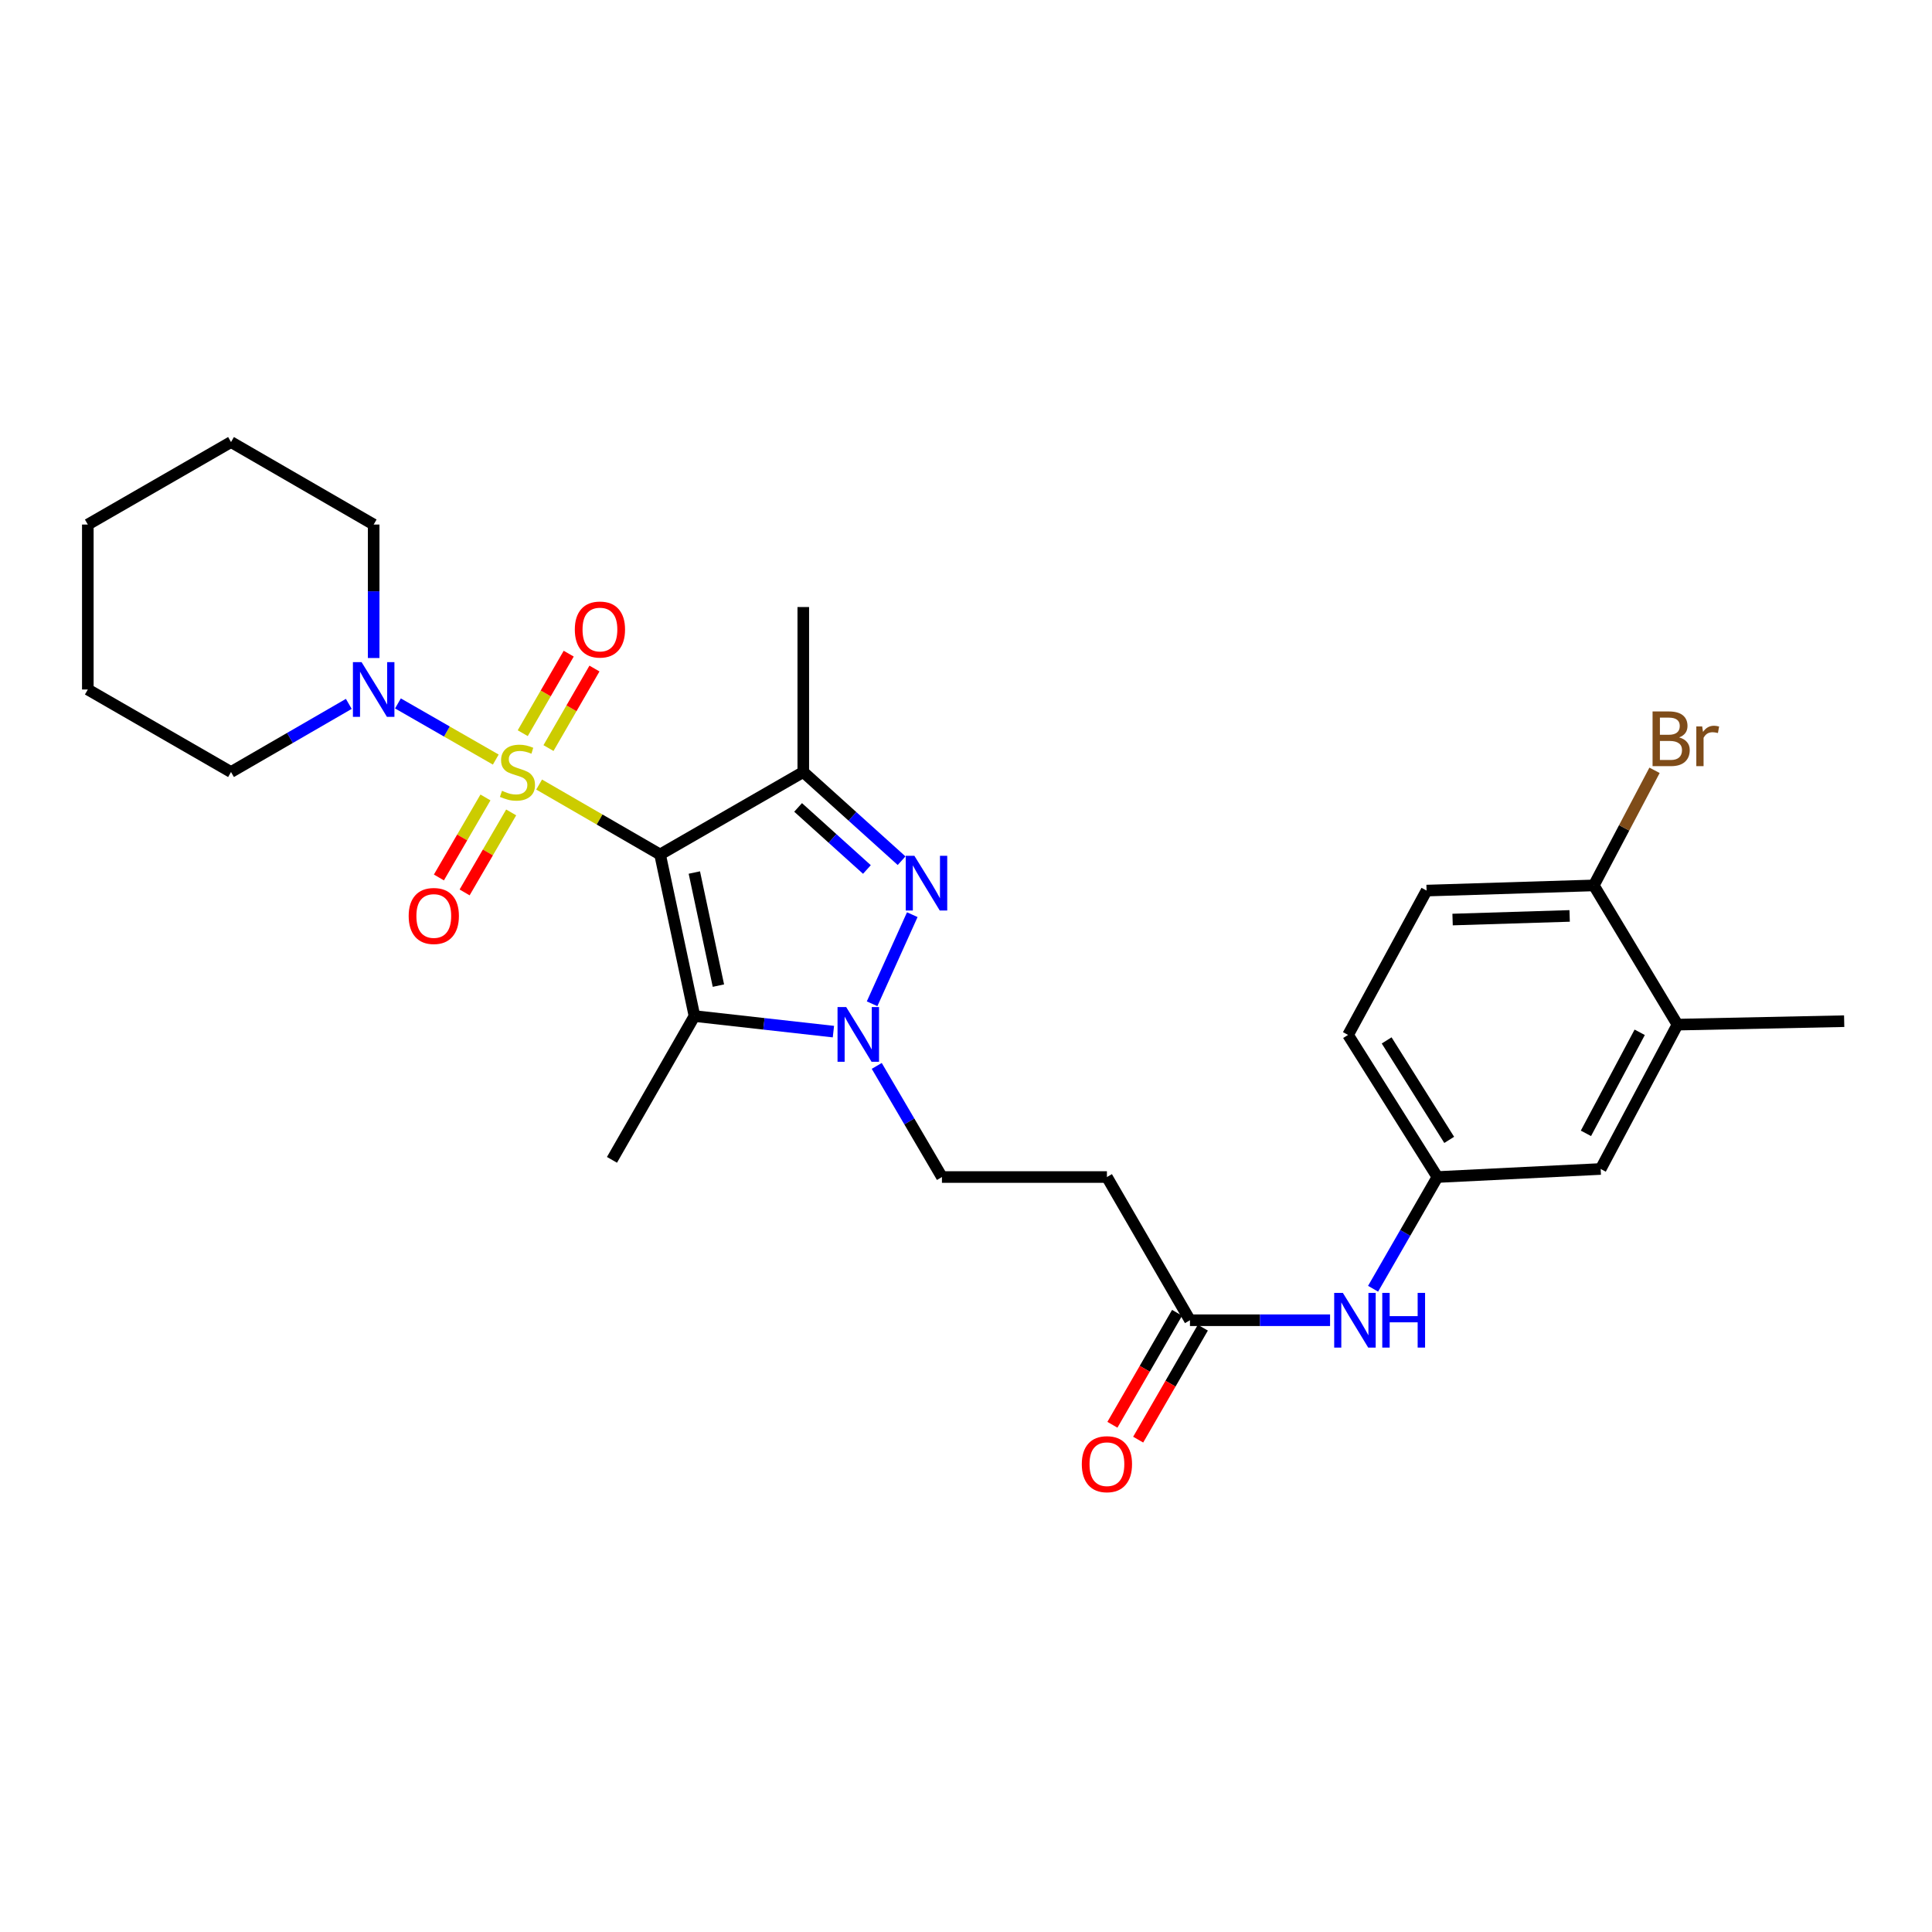 <?xml version='1.0' encoding='iso-8859-1'?>
<svg version='1.1' baseProfile='full'
              xmlns='http://www.w3.org/2000/svg'
                      xmlns:rdkit='http://www.rdkit.org/xml'
                      xmlns:xlink='http://www.w3.org/1999/xlink'
                  xml:space='preserve'
width='1000px' height='1000px' viewBox='0 0 1000 1000'>
<!-- END OF HEADER -->
<rect style='opacity:1.0;fill:#FFFFFF;stroke:none' width='1000' height='1000' x='0' y='0'> </rect>
<path class='bond-0' d='M 279.051,406.083 L 310.355,424.183' style='fill:none;fill-rule:evenodd;stroke:#CCCC00;stroke-width:6px;stroke-linecap:butt;stroke-linejoin:miter;stroke-opacity:1' />
<path class='bond-0' d='M 310.355,424.183 L 341.659,442.284' style='fill:none;fill-rule:evenodd;stroke:#000000;stroke-width:6px;stroke-linecap:butt;stroke-linejoin:miter;stroke-opacity:1' />
<path class='bond-5' d='M 256.613,393.157 L 231.293,378.625' style='fill:none;fill-rule:evenodd;stroke:#CCCC00;stroke-width:6px;stroke-linecap:butt;stroke-linejoin:miter;stroke-opacity:1' />
<path class='bond-5' d='M 231.293,378.625 L 205.973,364.092' style='fill:none;fill-rule:evenodd;stroke:#0000FF;stroke-width:6px;stroke-linecap:butt;stroke-linejoin:miter;stroke-opacity:1' />
<path class='bond-6' d='M 283.899,387.201 L 295.796,366.62' style='fill:none;fill-rule:evenodd;stroke:#CCCC00;stroke-width:6px;stroke-linecap:butt;stroke-linejoin:miter;stroke-opacity:1' />
<path class='bond-6' d='M 295.796,366.62 L 307.694,346.039' style='fill:none;fill-rule:evenodd;stroke:#FF0000;stroke-width:6px;stroke-linecap:butt;stroke-linejoin:miter;stroke-opacity:1' />
<path class='bond-6' d='M 270.569,379.495 L 282.466,358.914' style='fill:none;fill-rule:evenodd;stroke:#CCCC00;stroke-width:6px;stroke-linecap:butt;stroke-linejoin:miter;stroke-opacity:1' />
<path class='bond-6' d='M 282.466,358.914 L 294.364,338.333' style='fill:none;fill-rule:evenodd;stroke:#FF0000;stroke-width:6px;stroke-linecap:butt;stroke-linejoin:miter;stroke-opacity:1' />
<path class='bond-7' d='M 251.274,412.761 L 239.224,433.468' style='fill:none;fill-rule:evenodd;stroke:#CCCC00;stroke-width:6px;stroke-linecap:butt;stroke-linejoin:miter;stroke-opacity:1' />
<path class='bond-7' d='M 239.224,433.468 L 227.175,454.176' style='fill:none;fill-rule:evenodd;stroke:#FF0000;stroke-width:6px;stroke-linecap:butt;stroke-linejoin:miter;stroke-opacity:1' />
<path class='bond-7' d='M 264.582,420.505 L 252.532,441.212' style='fill:none;fill-rule:evenodd;stroke:#CCCC00;stroke-width:6px;stroke-linecap:butt;stroke-linejoin:miter;stroke-opacity:1' />
<path class='bond-7' d='M 252.532,441.212 L 240.483,461.919' style='fill:none;fill-rule:evenodd;stroke:#FF0000;stroke-width:6px;stroke-linecap:butt;stroke-linejoin:miter;stroke-opacity:1' />
<path class='bond-1' d='M 341.659,442.284 L 415.778,399.6' style='fill:none;fill-rule:evenodd;stroke:#000000;stroke-width:6px;stroke-linecap:butt;stroke-linejoin:miter;stroke-opacity:1' />
<path class='bond-2' d='M 341.659,442.284 L 359.459,525.907' style='fill:none;fill-rule:evenodd;stroke:#000000;stroke-width:6px;stroke-linecap:butt;stroke-linejoin:miter;stroke-opacity:1' />
<path class='bond-2' d='M 359.389,451.622 L 371.849,510.158' style='fill:none;fill-rule:evenodd;stroke:#000000;stroke-width:6px;stroke-linecap:butt;stroke-linejoin:miter;stroke-opacity:1' />
<path class='bond-3' d='M 415.778,399.6 L 441.219,422.55' style='fill:none;fill-rule:evenodd;stroke:#000000;stroke-width:6px;stroke-linecap:butt;stroke-linejoin:miter;stroke-opacity:1' />
<path class='bond-3' d='M 441.219,422.55 L 466.661,445.5' style='fill:none;fill-rule:evenodd;stroke:#0000FF;stroke-width:6px;stroke-linecap:butt;stroke-linejoin:miter;stroke-opacity:1' />
<path class='bond-3' d='M 413.097,417.918 L 430.906,433.983' style='fill:none;fill-rule:evenodd;stroke:#000000;stroke-width:6px;stroke-linecap:butt;stroke-linejoin:miter;stroke-opacity:1' />
<path class='bond-3' d='M 430.906,433.983 L 448.715,450.048' style='fill:none;fill-rule:evenodd;stroke:#0000FF;stroke-width:6px;stroke-linecap:butt;stroke-linejoin:miter;stroke-opacity:1' />
<path class='bond-18' d='M 415.778,399.6 L 415.778,314.198' style='fill:none;fill-rule:evenodd;stroke:#000000;stroke-width:6px;stroke-linecap:butt;stroke-linejoin:miter;stroke-opacity:1' />
<path class='bond-4' d='M 359.459,525.907 L 395.416,529.937' style='fill:none;fill-rule:evenodd;stroke:#000000;stroke-width:6px;stroke-linecap:butt;stroke-linejoin:miter;stroke-opacity:1' />
<path class='bond-4' d='M 395.416,529.937 L 431.373,533.967' style='fill:none;fill-rule:evenodd;stroke:#0000FF;stroke-width:6px;stroke-linecap:butt;stroke-linejoin:miter;stroke-opacity:1' />
<path class='bond-19' d='M 359.459,525.907 L 316.758,600.334' style='fill:none;fill-rule:evenodd;stroke:#000000;stroke-width:6px;stroke-linecap:butt;stroke-linejoin:miter;stroke-opacity:1' />
<path class='bond-28' d='M 472.194,473.432 L 451.397,519.551' style='fill:none;fill-rule:evenodd;stroke:#0000FF;stroke-width:6px;stroke-linecap:butt;stroke-linejoin:miter;stroke-opacity:1' />
<path class='bond-9' d='M 453.806,551.71 L 470.676,580.47' style='fill:none;fill-rule:evenodd;stroke:#0000FF;stroke-width:6px;stroke-linecap:butt;stroke-linejoin:miter;stroke-opacity:1' />
<path class='bond-9' d='M 470.676,580.47 L 487.546,609.23' style='fill:none;fill-rule:evenodd;stroke:#000000;stroke-width:6px;stroke-linecap:butt;stroke-linejoin:miter;stroke-opacity:1' />
<path class='bond-22' d='M 180.539,364.329 L 150.056,381.965' style='fill:none;fill-rule:evenodd;stroke:#0000FF;stroke-width:6px;stroke-linecap:butt;stroke-linejoin:miter;stroke-opacity:1' />
<path class='bond-22' d='M 150.056,381.965 L 119.574,399.6' style='fill:none;fill-rule:evenodd;stroke:#000000;stroke-width:6px;stroke-linecap:butt;stroke-linejoin:miter;stroke-opacity:1' />
<path class='bond-23' d='M 193.411,340.588 L 193.411,306.047' style='fill:none;fill-rule:evenodd;stroke:#0000FF;stroke-width:6px;stroke-linecap:butt;stroke-linejoin:miter;stroke-opacity:1' />
<path class='bond-23' d='M 193.411,306.047 L 193.411,271.506' style='fill:none;fill-rule:evenodd;stroke:#000000;stroke-width:6px;stroke-linecap:butt;stroke-linejoin:miter;stroke-opacity:1' />
<path class='bond-8' d='M 615.922,683.35 L 572.939,609.23' style='fill:none;fill-rule:evenodd;stroke:#000000;stroke-width:6px;stroke-linecap:butt;stroke-linejoin:miter;stroke-opacity:1' />
<path class='bond-11' d='M 615.922,683.35 L 652.182,683.35' style='fill:none;fill-rule:evenodd;stroke:#000000;stroke-width:6px;stroke-linecap:butt;stroke-linejoin:miter;stroke-opacity:1' />
<path class='bond-11' d='M 652.182,683.35 L 688.441,683.35' style='fill:none;fill-rule:evenodd;stroke:#0000FF;stroke-width:6px;stroke-linecap:butt;stroke-linejoin:miter;stroke-opacity:1' />
<path class='bond-16' d='M 609.256,679.5 L 592.52,708.479' style='fill:none;fill-rule:evenodd;stroke:#000000;stroke-width:6px;stroke-linecap:butt;stroke-linejoin:miter;stroke-opacity:1' />
<path class='bond-16' d='M 592.52,708.479 L 575.783,737.459' style='fill:none;fill-rule:evenodd;stroke:#FF0000;stroke-width:6px;stroke-linecap:butt;stroke-linejoin:miter;stroke-opacity:1' />
<path class='bond-16' d='M 622.589,687.2 L 605.853,716.179' style='fill:none;fill-rule:evenodd;stroke:#000000;stroke-width:6px;stroke-linecap:butt;stroke-linejoin:miter;stroke-opacity:1' />
<path class='bond-16' d='M 605.853,716.179 L 589.117,745.159' style='fill:none;fill-rule:evenodd;stroke:#FF0000;stroke-width:6px;stroke-linecap:butt;stroke-linejoin:miter;stroke-opacity:1' />
<path class='bond-10' d='M 487.546,609.23 L 572.939,609.23' style='fill:none;fill-rule:evenodd;stroke:#000000;stroke-width:6px;stroke-linecap:butt;stroke-linejoin:miter;stroke-opacity:1' />
<path class='bond-14' d='M 710.704,667.052 L 727.356,638.141' style='fill:none;fill-rule:evenodd;stroke:#0000FF;stroke-width:6px;stroke-linecap:butt;stroke-linejoin:miter;stroke-opacity:1' />
<path class='bond-14' d='M 727.356,638.141 L 744.008,609.23' style='fill:none;fill-rule:evenodd;stroke:#000000;stroke-width:6px;stroke-linecap:butt;stroke-linejoin:miter;stroke-opacity:1' />
<path class='bond-12' d='M 868.262,530.346 L 828.504,605.065' style='fill:none;fill-rule:evenodd;stroke:#000000;stroke-width:6px;stroke-linecap:butt;stroke-linejoin:miter;stroke-opacity:1' />
<path class='bond-12' d='M 848.706,534.321 L 820.875,586.624' style='fill:none;fill-rule:evenodd;stroke:#000000;stroke-width:6px;stroke-linecap:butt;stroke-linejoin:miter;stroke-opacity:1' />
<path class='bond-24' d='M 868.262,530.346 L 954.545,528.559' style='fill:none;fill-rule:evenodd;stroke:#000000;stroke-width:6px;stroke-linecap:butt;stroke-linejoin:miter;stroke-opacity:1' />
<path class='bond-30' d='M 868.262,530.346 L 824.954,458.288' style='fill:none;fill-rule:evenodd;stroke:#000000;stroke-width:6px;stroke-linecap:butt;stroke-linejoin:miter;stroke-opacity:1' />
<path class='bond-13' d='M 824.954,458.288 L 738.397,460.966' style='fill:none;fill-rule:evenodd;stroke:#000000;stroke-width:6px;stroke-linecap:butt;stroke-linejoin:miter;stroke-opacity:1' />
<path class='bond-13' d='M 812.446,474.08 L 751.857,475.954' style='fill:none;fill-rule:evenodd;stroke:#000000;stroke-width:6px;stroke-linecap:butt;stroke-linejoin:miter;stroke-opacity:1' />
<path class='bond-21' d='M 824.954,458.288 L 840.669,428.5' style='fill:none;fill-rule:evenodd;stroke:#000000;stroke-width:6px;stroke-linecap:butt;stroke-linejoin:miter;stroke-opacity:1' />
<path class='bond-21' d='M 840.669,428.5 L 856.384,398.712' style='fill:none;fill-rule:evenodd;stroke:#7F4C19;stroke-width:6px;stroke-linecap:butt;stroke-linejoin:miter;stroke-opacity:1' />
<path class='bond-15' d='M 744.008,609.23 L 828.504,605.065' style='fill:none;fill-rule:evenodd;stroke:#000000;stroke-width:6px;stroke-linecap:butt;stroke-linejoin:miter;stroke-opacity:1' />
<path class='bond-20' d='M 744.008,609.23 L 697.758,535.675' style='fill:none;fill-rule:evenodd;stroke:#000000;stroke-width:6px;stroke-linecap:butt;stroke-linejoin:miter;stroke-opacity:1' />
<path class='bond-20' d='M 750.105,590.001 L 717.73,538.513' style='fill:none;fill-rule:evenodd;stroke:#000000;stroke-width:6px;stroke-linecap:butt;stroke-linejoin:miter;stroke-opacity:1' />
<path class='bond-17' d='M 738.397,460.966 L 697.758,535.675' style='fill:none;fill-rule:evenodd;stroke:#000000;stroke-width:6px;stroke-linecap:butt;stroke-linejoin:miter;stroke-opacity:1' />
<path class='bond-26' d='M 119.574,399.6 L 45.455,356.882' style='fill:none;fill-rule:evenodd;stroke:#000000;stroke-width:6px;stroke-linecap:butt;stroke-linejoin:miter;stroke-opacity:1' />
<path class='bond-25' d='M 193.411,271.506 L 119.574,228.804' style='fill:none;fill-rule:evenodd;stroke:#000000;stroke-width:6px;stroke-linecap:butt;stroke-linejoin:miter;stroke-opacity:1' />
<path class='bond-27' d='M 119.574,228.804 L 45.455,271.506' style='fill:none;fill-rule:evenodd;stroke:#000000;stroke-width:6px;stroke-linecap:butt;stroke-linejoin:miter;stroke-opacity:1' />
<path class='bond-29' d='M 45.455,356.882 L 45.455,271.506' style='fill:none;fill-rule:evenodd;stroke:#000000;stroke-width:6px;stroke-linecap:butt;stroke-linejoin:miter;stroke-opacity:1' />
<path  class='atom-0' d='M 259.839 409.32
Q 260.159 409.44, 261.479 410
Q 262.799 410.56, 264.239 410.92
Q 265.719 411.24, 267.159 411.24
Q 269.839 411.24, 271.399 409.96
Q 272.959 408.64, 272.959 406.36
Q 272.959 404.8, 272.159 403.84
Q 271.399 402.88, 270.199 402.36
Q 268.999 401.84, 266.999 401.24
Q 264.479 400.48, 262.959 399.76
Q 261.479 399.04, 260.399 397.52
Q 259.359 396, 259.359 393.44
Q 259.359 389.88, 261.759 387.68
Q 264.199 385.48, 268.999 385.48
Q 272.279 385.48, 275.999 387.04
L 275.079 390.12
Q 271.679 388.72, 269.119 388.72
Q 266.359 388.72, 264.839 389.88
Q 263.319 391, 263.359 392.96
Q 263.359 394.48, 264.119 395.4
Q 264.919 396.32, 266.039 396.84
Q 267.199 397.36, 269.119 397.96
Q 271.679 398.76, 273.199 399.56
Q 274.719 400.36, 275.799 402
Q 276.919 403.6, 276.919 406.36
Q 276.919 410.28, 274.279 412.4
Q 271.679 414.48, 267.319 414.48
Q 264.799 414.48, 262.879 413.92
Q 260.999 413.4, 258.759 412.48
L 259.839 409.32
' fill='#CCCC00'/>
<path  class='atom-4' d='M 473.288 442.965
L 482.568 457.965
Q 483.488 459.445, 484.968 462.125
Q 486.448 464.805, 486.528 464.965
L 486.528 442.965
L 490.288 442.965
L 490.288 471.285
L 486.408 471.285
L 476.448 454.885
Q 475.288 452.965, 474.048 450.765
Q 472.848 448.565, 472.488 447.885
L 472.488 471.285
L 468.808 471.285
L 468.808 442.965
L 473.288 442.965
' fill='#0000FF'/>
<path  class='atom-5' d='M 437.986 521.25
L 447.266 536.25
Q 448.186 537.73, 449.666 540.41
Q 451.146 543.09, 451.226 543.25
L 451.226 521.25
L 454.986 521.25
L 454.986 549.57
L 451.106 549.57
L 441.146 533.17
Q 439.986 531.25, 438.746 529.05
Q 437.546 526.85, 437.186 526.17
L 437.186 549.57
L 433.506 549.57
L 433.506 521.25
L 437.986 521.25
' fill='#0000FF'/>
<path  class='atom-6' d='M 187.151 342.722
L 196.431 357.722
Q 197.351 359.202, 198.831 361.882
Q 200.311 364.562, 200.391 364.722
L 200.391 342.722
L 204.151 342.722
L 204.151 371.042
L 200.271 371.042
L 190.311 354.642
Q 189.151 352.722, 187.911 350.522
Q 186.711 348.322, 186.351 347.642
L 186.351 371.042
L 182.671 371.042
L 182.671 342.722
L 187.151 342.722
' fill='#0000FF'/>
<path  class='atom-7' d='M 297.523 325.843
Q 297.523 319.043, 300.883 315.243
Q 304.243 311.443, 310.523 311.443
Q 316.803 311.443, 320.163 315.243
Q 323.523 319.043, 323.523 325.843
Q 323.523 332.723, 320.123 336.643
Q 316.723 340.523, 310.523 340.523
Q 304.283 340.523, 300.883 336.643
Q 297.523 332.763, 297.523 325.843
M 310.523 337.323
Q 314.843 337.323, 317.163 334.443
Q 319.523 331.523, 319.523 325.843
Q 319.523 320.283, 317.163 317.483
Q 314.843 314.643, 310.523 314.643
Q 306.203 314.643, 303.843 317.443
Q 301.523 320.243, 301.523 325.843
Q 301.523 331.563, 303.843 334.443
Q 306.203 337.323, 310.523 337.323
' fill='#FF0000'/>
<path  class='atom-8' d='M 211.53 474.108
Q 211.53 467.308, 214.89 463.508
Q 218.25 459.708, 224.53 459.708
Q 230.81 459.708, 234.17 463.508
Q 237.53 467.308, 237.53 474.108
Q 237.53 480.988, 234.13 484.908
Q 230.73 488.788, 224.53 488.788
Q 218.29 488.788, 214.89 484.908
Q 211.53 481.028, 211.53 474.108
M 224.53 485.588
Q 228.85 485.588, 231.17 482.708
Q 233.53 479.788, 233.53 474.108
Q 233.53 468.548, 231.17 465.748
Q 228.85 462.908, 224.53 462.908
Q 220.21 462.908, 217.85 465.708
Q 215.53 468.508, 215.53 474.108
Q 215.53 479.828, 217.85 482.708
Q 220.21 485.588, 224.53 485.588
' fill='#FF0000'/>
<path  class='atom-12' d='M 695.056 669.19
L 704.336 684.19
Q 705.256 685.67, 706.736 688.35
Q 708.216 691.03, 708.296 691.19
L 708.296 669.19
L 712.056 669.19
L 712.056 697.51
L 708.176 697.51
L 698.216 681.11
Q 697.056 679.19, 695.816 676.99
Q 694.616 674.79, 694.256 674.11
L 694.256 697.51
L 690.576 697.51
L 690.576 669.19
L 695.056 669.19
' fill='#0000FF'/>
<path  class='atom-12' d='M 715.456 669.19
L 719.296 669.19
L 719.296 681.23
L 733.776 681.23
L 733.776 669.19
L 737.616 669.19
L 737.616 697.51
L 733.776 697.51
L 733.776 684.43
L 719.296 684.43
L 719.296 697.51
L 715.456 697.51
L 715.456 669.19
' fill='#0000FF'/>
<path  class='atom-17' d='M 559.939 757.857
Q 559.939 751.057, 563.299 747.257
Q 566.659 743.457, 572.939 743.457
Q 579.219 743.457, 582.579 747.257
Q 585.939 751.057, 585.939 757.857
Q 585.939 764.737, 582.539 768.657
Q 579.139 772.537, 572.939 772.537
Q 566.699 772.537, 563.299 768.657
Q 559.939 764.777, 559.939 757.857
M 572.939 769.337
Q 577.259 769.337, 579.579 766.457
Q 581.939 763.537, 581.939 757.857
Q 581.939 752.297, 579.579 749.497
Q 577.259 746.657, 572.939 746.657
Q 568.619 746.657, 566.259 749.457
Q 563.939 752.257, 563.939 757.857
Q 563.939 763.577, 566.259 766.457
Q 568.619 769.337, 572.939 769.337
' fill='#FF0000'/>
<path  class='atom-22' d='M 869.126 381.687
Q 871.846 382.447, 873.206 384.127
Q 874.606 385.767, 874.606 388.207
Q 874.606 392.127, 872.086 394.367
Q 869.606 396.567, 864.886 396.567
L 855.366 396.567
L 855.366 368.247
L 863.726 368.247
Q 868.566 368.247, 871.006 370.207
Q 873.446 372.167, 873.446 375.767
Q 873.446 380.047, 869.126 381.687
M 859.166 371.447
L 859.166 380.327
L 863.726 380.327
Q 866.526 380.327, 867.966 379.207
Q 869.446 378.047, 869.446 375.767
Q 869.446 371.447, 863.726 371.447
L 859.166 371.447
M 864.886 393.367
Q 867.646 393.367, 869.126 392.047
Q 870.606 390.727, 870.606 388.207
Q 870.606 385.887, 868.966 384.727
Q 867.366 383.527, 864.286 383.527
L 859.166 383.527
L 859.166 393.367
L 864.886 393.367
' fill='#7F4C19'/>
<path  class='atom-22' d='M 881.046 376.007
L 881.486 378.847
Q 883.646 375.647, 887.166 375.647
Q 888.286 375.647, 889.806 376.047
L 889.206 379.407
Q 887.486 379.007, 886.526 379.007
Q 884.846 379.007, 883.726 379.687
Q 882.646 380.327, 881.766 381.887
L 881.766 396.567
L 878.006 396.567
L 878.006 376.007
L 881.046 376.007
' fill='#7F4C19'/>
</svg>
